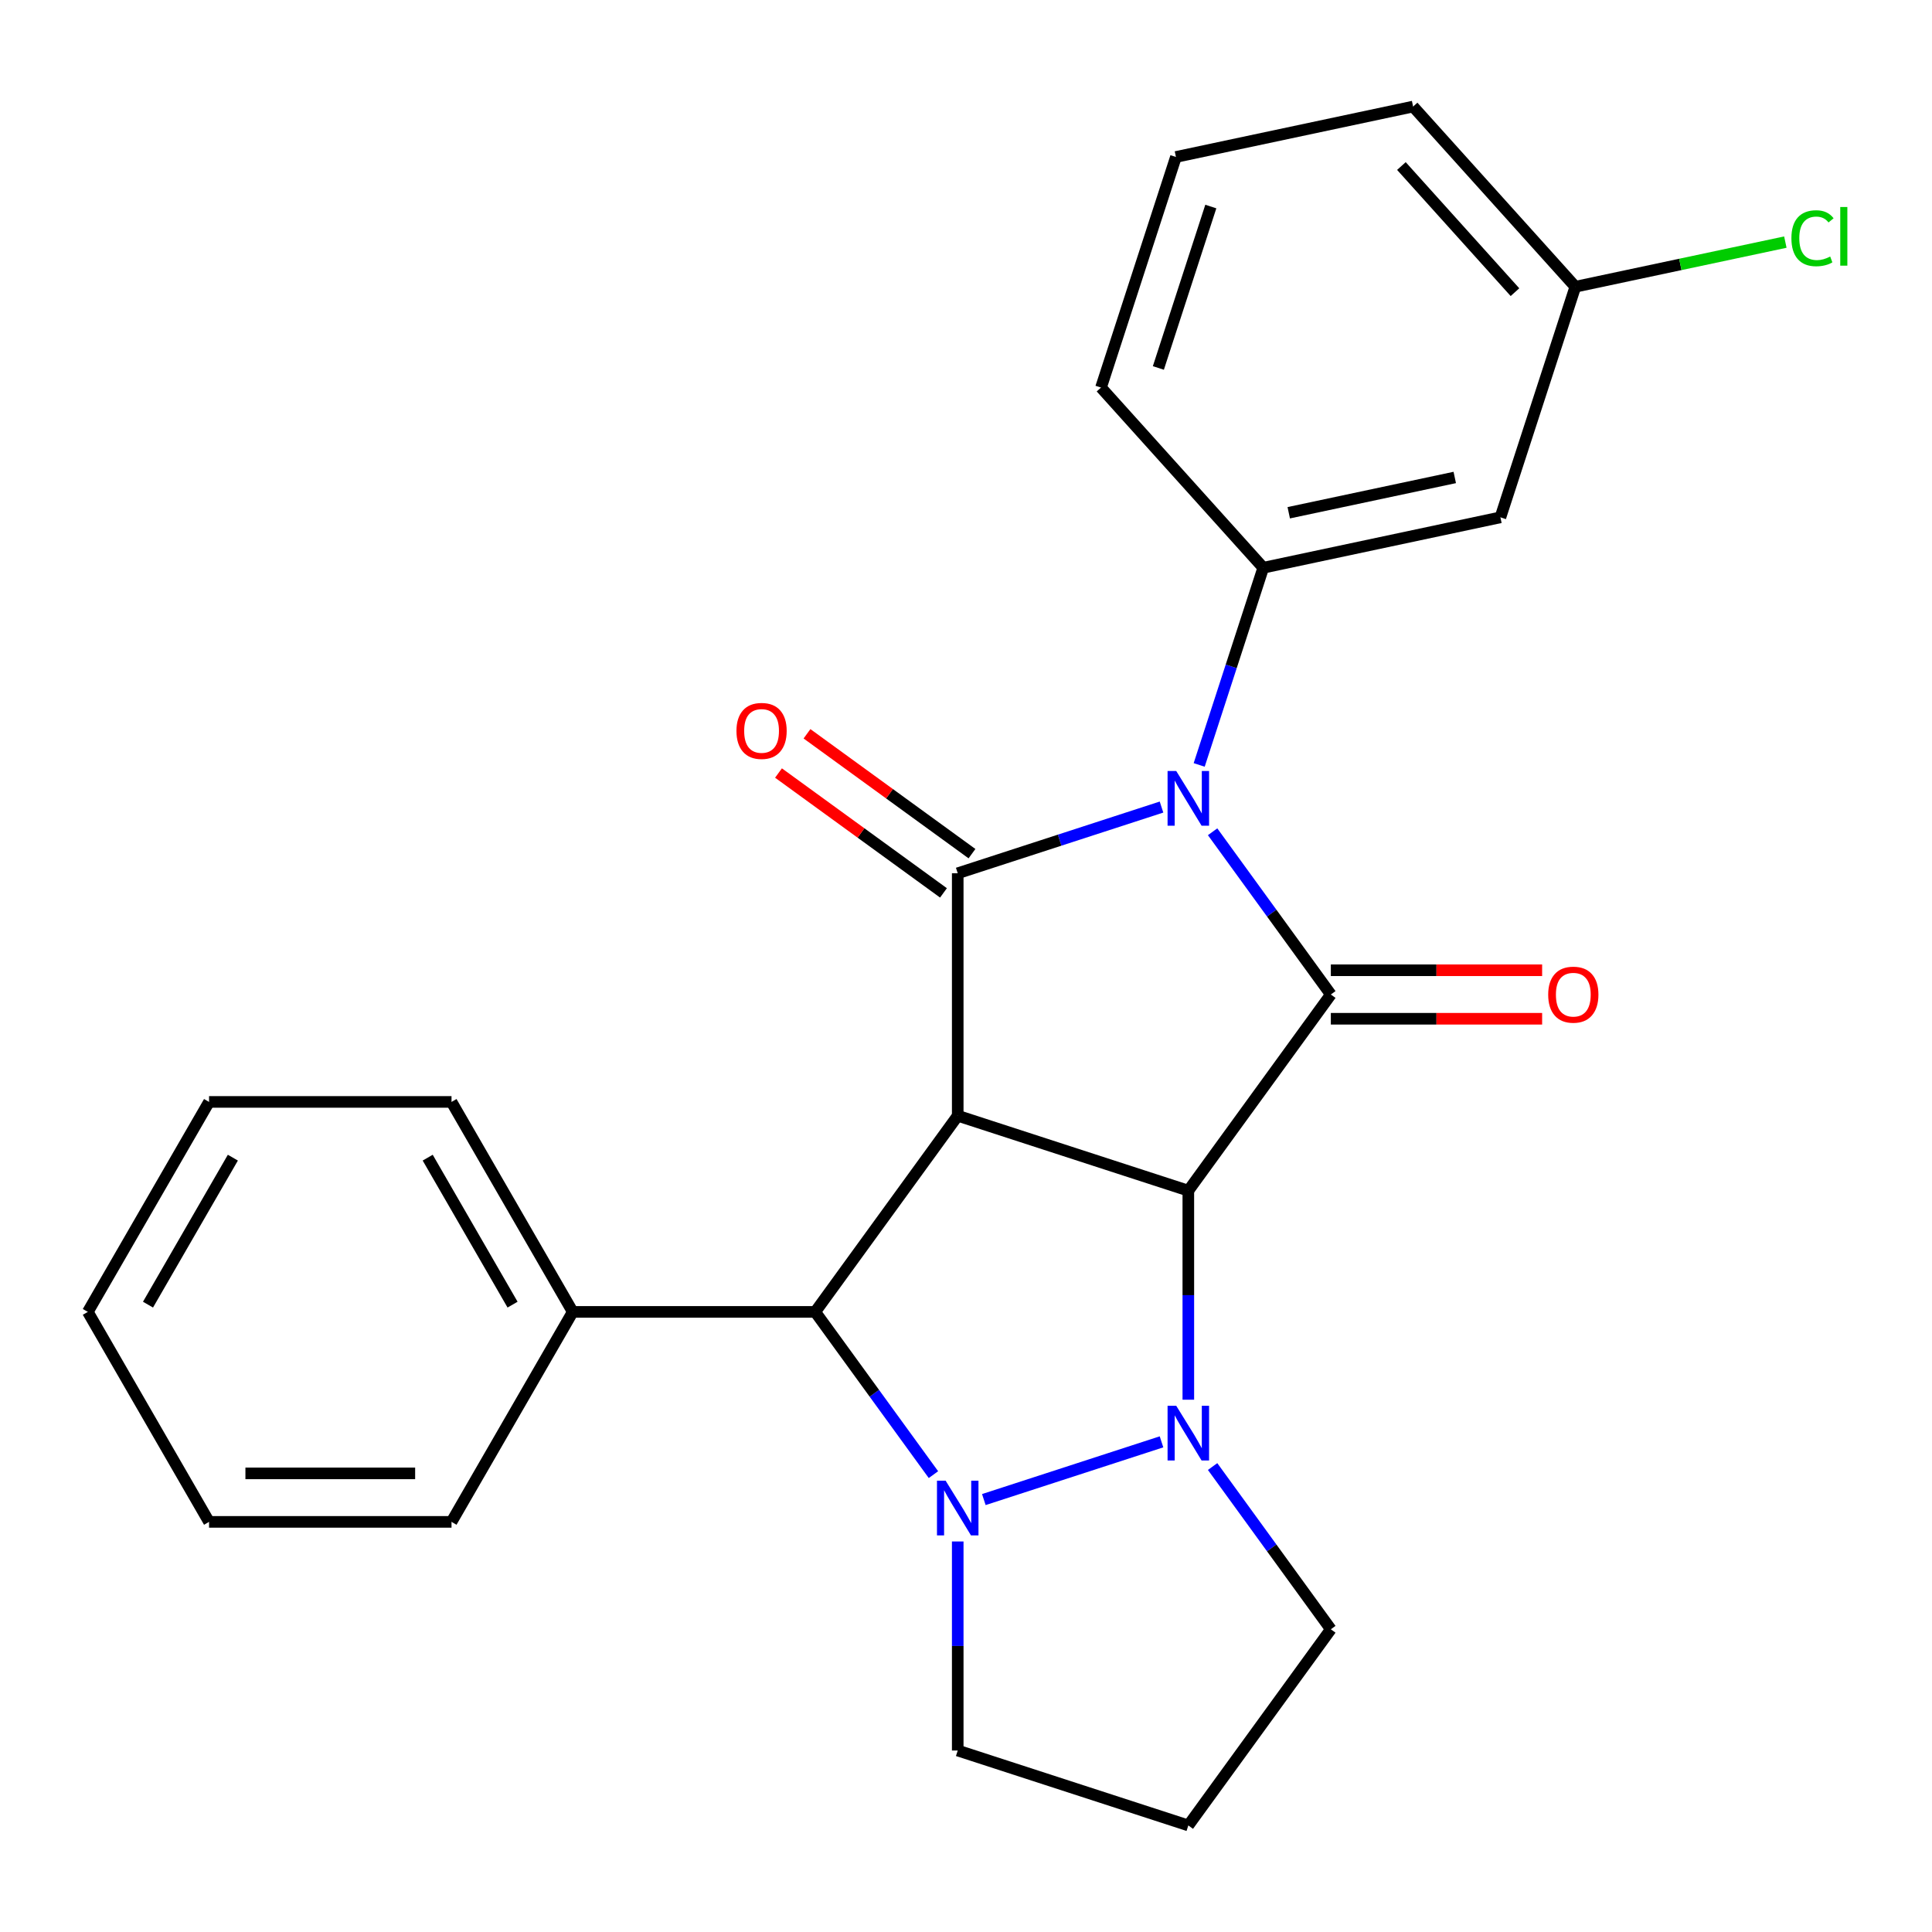 <?xml version='1.0' encoding='iso-8859-1'?>
<svg version='1.1' baseProfile='full'
              xmlns='http://www.w3.org/2000/svg'
                      xmlns:rdkit='http://www.rdkit.org/xml'
                      xmlns:xlink='http://www.w3.org/1999/xlink'
                  xml:space='preserve'
width='1000px' height='1000px' viewBox='0 0 1000 1000'>
<!-- END OF HEADER -->
<rect style='opacity:1.0;fill:#FFFFFF;stroke:none' width='1000' height='1000' x='0' y='0'> </rect>
<path class='bond-1' d='M 615.075,616.286 L 495.718,577.504' style='fill:none;fill-rule:evenodd;stroke:#000000;stroke-width:6px;stroke-linecap:butt;stroke-linejoin:miter;stroke-opacity:1' />
<path class='bond-2' d='M 615.075,616.286 L 615.075,670.386' style='fill:none;fill-rule:evenodd;stroke:#000000;stroke-width:6px;stroke-linecap:butt;stroke-linejoin:miter;stroke-opacity:1' />
<path class='bond-2' d='M 615.075,670.386 L 615.075,724.487' style='fill:none;fill-rule:evenodd;stroke:#0000FF;stroke-width:6px;stroke-linecap:butt;stroke-linejoin:miter;stroke-opacity:1' />
<path class='bond-3' d='M 615.075,616.286 L 688.841,514.755' style='fill:none;fill-rule:evenodd;stroke:#000000;stroke-width:6px;stroke-linecap:butt;stroke-linejoin:miter;stroke-opacity:1' />
<path class='bond-0' d='M 627.642,430.521 L 658.242,472.638' style='fill:none;fill-rule:evenodd;stroke:#0000FF;stroke-width:6px;stroke-linecap:butt;stroke-linejoin:miter;stroke-opacity:1' />
<path class='bond-0' d='M 658.242,472.638 L 688.841,514.755' style='fill:none;fill-rule:evenodd;stroke:#000000;stroke-width:6px;stroke-linecap:butt;stroke-linejoin:miter;stroke-opacity:1' />
<path class='bond-7' d='M 620.695,395.926 L 637.276,344.897' style='fill:none;fill-rule:evenodd;stroke:#0000FF;stroke-width:6px;stroke-linecap:butt;stroke-linejoin:miter;stroke-opacity:1' />
<path class='bond-7' d='M 637.276,344.897 L 653.856,293.867' style='fill:none;fill-rule:evenodd;stroke:#000000;stroke-width:6px;stroke-linecap:butt;stroke-linejoin:miter;stroke-opacity:1' />
<path class='bond-26' d='M 601.197,417.733 L 548.458,434.869' style='fill:none;fill-rule:evenodd;stroke:#0000FF;stroke-width:6px;stroke-linecap:butt;stroke-linejoin:miter;stroke-opacity:1' />
<path class='bond-26' d='M 548.458,434.869 L 495.718,452.005' style='fill:none;fill-rule:evenodd;stroke:#000000;stroke-width:6px;stroke-linecap:butt;stroke-linejoin:miter;stroke-opacity:1' />
<path class='bond-4' d='M 495.718,577.504 L 495.718,452.005' style='fill:none;fill-rule:evenodd;stroke:#000000;stroke-width:6px;stroke-linecap:butt;stroke-linejoin:miter;stroke-opacity:1' />
<path class='bond-6' d='M 495.718,577.504 L 421.952,679.035' style='fill:none;fill-rule:evenodd;stroke:#000000;stroke-width:6px;stroke-linecap:butt;stroke-linejoin:miter;stroke-opacity:1' />
<path class='bond-5' d='M 601.197,746.294 L 509.231,776.175' style='fill:none;fill-rule:evenodd;stroke:#0000FF;stroke-width:6px;stroke-linecap:butt;stroke-linejoin:miter;stroke-opacity:1' />
<path class='bond-12' d='M 627.642,759.082 L 658.242,801.199' style='fill:none;fill-rule:evenodd;stroke:#0000FF;stroke-width:6px;stroke-linecap:butt;stroke-linejoin:miter;stroke-opacity:1' />
<path class='bond-12' d='M 658.242,801.199 L 688.841,843.315' style='fill:none;fill-rule:evenodd;stroke:#000000;stroke-width:6px;stroke-linecap:butt;stroke-linejoin:miter;stroke-opacity:1' />
<path class='bond-10' d='M 688.841,527.305 L 743.522,527.305' style='fill:none;fill-rule:evenodd;stroke:#000000;stroke-width:6px;stroke-linecap:butt;stroke-linejoin:miter;stroke-opacity:1' />
<path class='bond-10' d='M 743.522,527.305 L 798.203,527.305' style='fill:none;fill-rule:evenodd;stroke:#FF0000;stroke-width:6px;stroke-linecap:butt;stroke-linejoin:miter;stroke-opacity:1' />
<path class='bond-10' d='M 688.841,502.205 L 743.522,502.205' style='fill:none;fill-rule:evenodd;stroke:#000000;stroke-width:6px;stroke-linecap:butt;stroke-linejoin:miter;stroke-opacity:1' />
<path class='bond-10' d='M 743.522,502.205 L 798.203,502.205' style='fill:none;fill-rule:evenodd;stroke:#FF0000;stroke-width:6px;stroke-linecap:butt;stroke-linejoin:miter;stroke-opacity:1' />
<path class='bond-9' d='M 503.095,441.852 L 460.398,410.831' style='fill:none;fill-rule:evenodd;stroke:#000000;stroke-width:6px;stroke-linecap:butt;stroke-linejoin:miter;stroke-opacity:1' />
<path class='bond-9' d='M 460.398,410.831 L 417.701,379.81' style='fill:none;fill-rule:evenodd;stroke:#FF0000;stroke-width:6px;stroke-linecap:butt;stroke-linejoin:miter;stroke-opacity:1' />
<path class='bond-9' d='M 488.342,462.158 L 445.645,431.137' style='fill:none;fill-rule:evenodd;stroke:#000000;stroke-width:6px;stroke-linecap:butt;stroke-linejoin:miter;stroke-opacity:1' />
<path class='bond-9' d='M 445.645,431.137 L 402.948,400.116' style='fill:none;fill-rule:evenodd;stroke:#FF0000;stroke-width:6px;stroke-linecap:butt;stroke-linejoin:miter;stroke-opacity:1' />
<path class='bond-13' d='M 495.718,797.863 L 495.718,851.964' style='fill:none;fill-rule:evenodd;stroke:#0000FF;stroke-width:6px;stroke-linecap:butt;stroke-linejoin:miter;stroke-opacity:1' />
<path class='bond-13' d='M 495.718,851.964 L 495.718,906.065' style='fill:none;fill-rule:evenodd;stroke:#000000;stroke-width:6px;stroke-linecap:butt;stroke-linejoin:miter;stroke-opacity:1' />
<path class='bond-25' d='M 483.151,763.268 L 452.551,721.152' style='fill:none;fill-rule:evenodd;stroke:#0000FF;stroke-width:6px;stroke-linecap:butt;stroke-linejoin:miter;stroke-opacity:1' />
<path class='bond-25' d='M 452.551,721.152 L 421.952,679.035' style='fill:none;fill-rule:evenodd;stroke:#000000;stroke-width:6px;stroke-linecap:butt;stroke-linejoin:miter;stroke-opacity:1' />
<path class='bond-11' d='M 421.952,679.035 L 296.453,679.035' style='fill:none;fill-rule:evenodd;stroke:#000000;stroke-width:6px;stroke-linecap:butt;stroke-linejoin:miter;stroke-opacity:1' />
<path class='bond-8' d='M 653.856,293.867 L 776.613,267.774' style='fill:none;fill-rule:evenodd;stroke:#000000;stroke-width:6px;stroke-linecap:butt;stroke-linejoin:miter;stroke-opacity:1' />
<path class='bond-8' d='M 667.051,265.402 L 752.981,247.137' style='fill:none;fill-rule:evenodd;stroke:#000000;stroke-width:6px;stroke-linecap:butt;stroke-linejoin:miter;stroke-opacity:1' />
<path class='bond-16' d='M 653.856,293.867 L 569.881,200.603' style='fill:none;fill-rule:evenodd;stroke:#000000;stroke-width:6px;stroke-linecap:butt;stroke-linejoin:miter;stroke-opacity:1' />
<path class='bond-14' d='M 776.613,267.774 L 815.394,148.418' style='fill:none;fill-rule:evenodd;stroke:#000000;stroke-width:6px;stroke-linecap:butt;stroke-linejoin:miter;stroke-opacity:1' />
<path class='bond-19' d='M 296.453,679.035 L 233.703,570.35' style='fill:none;fill-rule:evenodd;stroke:#000000;stroke-width:6px;stroke-linecap:butt;stroke-linejoin:miter;stroke-opacity:1' />
<path class='bond-19' d='M 265.303,675.282 L 221.378,599.202' style='fill:none;fill-rule:evenodd;stroke:#000000;stroke-width:6px;stroke-linecap:butt;stroke-linejoin:miter;stroke-opacity:1' />
<path class='bond-20' d='M 296.453,679.035 L 233.703,787.72' style='fill:none;fill-rule:evenodd;stroke:#000000;stroke-width:6px;stroke-linecap:butt;stroke-linejoin:miter;stroke-opacity:1' />
<path class='bond-15' d='M 688.841,843.315 L 615.075,944.846' style='fill:none;fill-rule:evenodd;stroke:#000000;stroke-width:6px;stroke-linecap:butt;stroke-linejoin:miter;stroke-opacity:1' />
<path class='bond-27' d='M 495.718,906.065 L 615.075,944.846' style='fill:none;fill-rule:evenodd;stroke:#000000;stroke-width:6px;stroke-linecap:butt;stroke-linejoin:miter;stroke-opacity:1' />
<path class='bond-17' d='M 815.394,148.418 L 869.744,136.865' style='fill:none;fill-rule:evenodd;stroke:#000000;stroke-width:6px;stroke-linecap:butt;stroke-linejoin:miter;stroke-opacity:1' />
<path class='bond-17' d='M 869.744,136.865 L 924.093,125.313' style='fill:none;fill-rule:evenodd;stroke:#00CC00;stroke-width:6px;stroke-linecap:butt;stroke-linejoin:miter;stroke-opacity:1' />
<path class='bond-28' d='M 815.394,148.418 L 731.419,55.154' style='fill:none;fill-rule:evenodd;stroke:#000000;stroke-width:6px;stroke-linecap:butt;stroke-linejoin:miter;stroke-opacity:1' />
<path class='bond-28' d='M 784.145,151.223 L 725.362,85.938' style='fill:none;fill-rule:evenodd;stroke:#000000;stroke-width:6px;stroke-linecap:butt;stroke-linejoin:miter;stroke-opacity:1' />
<path class='bond-18' d='M 569.881,200.603 L 608.662,81.246' style='fill:none;fill-rule:evenodd;stroke:#000000;stroke-width:6px;stroke-linecap:butt;stroke-linejoin:miter;stroke-opacity:1' />
<path class='bond-18' d='M 599.569,190.456 L 626.716,106.906' style='fill:none;fill-rule:evenodd;stroke:#000000;stroke-width:6px;stroke-linecap:butt;stroke-linejoin:miter;stroke-opacity:1' />
<path class='bond-21' d='M 608.662,81.246 L 731.419,55.154' style='fill:none;fill-rule:evenodd;stroke:#000000;stroke-width:6px;stroke-linecap:butt;stroke-linejoin:miter;stroke-opacity:1' />
<path class='bond-22' d='M 233.703,570.35 L 108.204,570.35' style='fill:none;fill-rule:evenodd;stroke:#000000;stroke-width:6px;stroke-linecap:butt;stroke-linejoin:miter;stroke-opacity:1' />
<path class='bond-23' d='M 233.703,787.72 L 108.204,787.72' style='fill:none;fill-rule:evenodd;stroke:#000000;stroke-width:6px;stroke-linecap:butt;stroke-linejoin:miter;stroke-opacity:1' />
<path class='bond-23' d='M 214.878,762.621 L 127.029,762.621' style='fill:none;fill-rule:evenodd;stroke:#000000;stroke-width:6px;stroke-linecap:butt;stroke-linejoin:miter;stroke-opacity:1' />
<path class='bond-29' d='M 108.204,570.35 L 45.455,679.035' style='fill:none;fill-rule:evenodd;stroke:#000000;stroke-width:6px;stroke-linecap:butt;stroke-linejoin:miter;stroke-opacity:1' />
<path class='bond-29' d='M 120.529,599.202 L 76.604,675.282' style='fill:none;fill-rule:evenodd;stroke:#000000;stroke-width:6px;stroke-linecap:butt;stroke-linejoin:miter;stroke-opacity:1' />
<path class='bond-24' d='M 108.204,787.72 L 45.455,679.035' style='fill:none;fill-rule:evenodd;stroke:#000000;stroke-width:6px;stroke-linecap:butt;stroke-linejoin:miter;stroke-opacity:1' />
<path  class='atom-1' d='M 608.815 399.064
L 618.095 414.064
Q 619.015 415.544, 620.495 418.224
Q 621.975 420.904, 622.055 421.064
L 622.055 399.064
L 625.815 399.064
L 625.815 427.384
L 621.935 427.384
L 611.975 410.984
Q 610.815 409.064, 609.575 406.864
Q 608.375 404.664, 608.015 403.984
L 608.015 427.384
L 604.335 427.384
L 604.335 399.064
L 608.815 399.064
' fill='#0000FF'/>
<path  class='atom-3' d='M 608.815 727.625
L 618.095 742.625
Q 619.015 744.105, 620.495 746.785
Q 621.975 749.465, 622.055 749.625
L 622.055 727.625
L 625.815 727.625
L 625.815 755.945
L 621.935 755.945
L 611.975 739.545
Q 610.815 737.625, 609.575 735.425
Q 608.375 733.225, 608.015 732.545
L 608.015 755.945
L 604.335 755.945
L 604.335 727.625
L 608.815 727.625
' fill='#0000FF'/>
<path  class='atom-6' d='M 489.458 766.406
L 498.738 781.406
Q 499.658 782.886, 501.138 785.566
Q 502.618 788.246, 502.698 788.406
L 502.698 766.406
L 506.458 766.406
L 506.458 794.726
L 502.578 794.726
L 492.618 778.326
Q 491.458 776.406, 490.218 774.206
Q 489.018 772.006, 488.658 771.326
L 488.658 794.726
L 484.978 794.726
L 484.978 766.406
L 489.458 766.406
' fill='#0000FF'/>
<path  class='atom-10' d='M 381.187 378.319
Q 381.187 371.519, 384.547 367.719
Q 387.907 363.919, 394.187 363.919
Q 400.467 363.919, 403.827 367.719
Q 407.187 371.519, 407.187 378.319
Q 407.187 385.199, 403.787 389.119
Q 400.387 392.999, 394.187 392.999
Q 387.947 392.999, 384.547 389.119
Q 381.187 385.239, 381.187 378.319
M 394.187 389.799
Q 398.507 389.799, 400.827 386.919
Q 403.187 383.999, 403.187 378.319
Q 403.187 372.759, 400.827 369.959
Q 398.507 367.119, 394.187 367.119
Q 389.867 367.119, 387.507 369.919
Q 385.187 372.719, 385.187 378.319
Q 385.187 384.039, 387.507 386.919
Q 389.867 389.799, 394.187 389.799
' fill='#FF0000'/>
<path  class='atom-11' d='M 801.34 514.835
Q 801.34 508.035, 804.7 504.235
Q 808.06 500.435, 814.34 500.435
Q 820.62 500.435, 823.98 504.235
Q 827.34 508.035, 827.34 514.835
Q 827.34 521.715, 823.94 525.635
Q 820.54 529.515, 814.34 529.515
Q 808.1 529.515, 804.7 525.635
Q 801.34 521.755, 801.34 514.835
M 814.34 526.315
Q 818.66 526.315, 820.98 523.435
Q 823.34 520.515, 823.34 514.835
Q 823.34 509.275, 820.98 506.475
Q 818.66 503.635, 814.34 503.635
Q 810.02 503.635, 807.66 506.435
Q 805.34 509.235, 805.34 514.835
Q 805.34 520.555, 807.66 523.435
Q 810.02 526.315, 814.34 526.315
' fill='#FF0000'/>
<path  class='atom-18' d='M 927.231 123.305
Q 927.231 116.265, 930.511 112.585
Q 933.831 108.865, 940.111 108.865
Q 945.951 108.865, 949.071 112.985
L 946.431 115.145
Q 944.151 112.145, 940.111 112.145
Q 935.831 112.145, 933.551 115.025
Q 931.311 117.865, 931.311 123.305
Q 931.311 128.905, 933.631 131.785
Q 935.991 134.665, 940.551 134.665
Q 943.671 134.665, 947.311 132.785
L 948.431 135.785
Q 946.951 136.745, 944.711 137.305
Q 942.471 137.865, 939.991 137.865
Q 933.831 137.865, 930.511 134.105
Q 927.231 130.345, 927.231 123.305
' fill='#00CC00'/>
<path  class='atom-18' d='M 952.511 107.145
L 956.191 107.145
L 956.191 137.505
L 952.511 137.505
L 952.511 107.145
' fill='#00CC00'/>
</svg>
